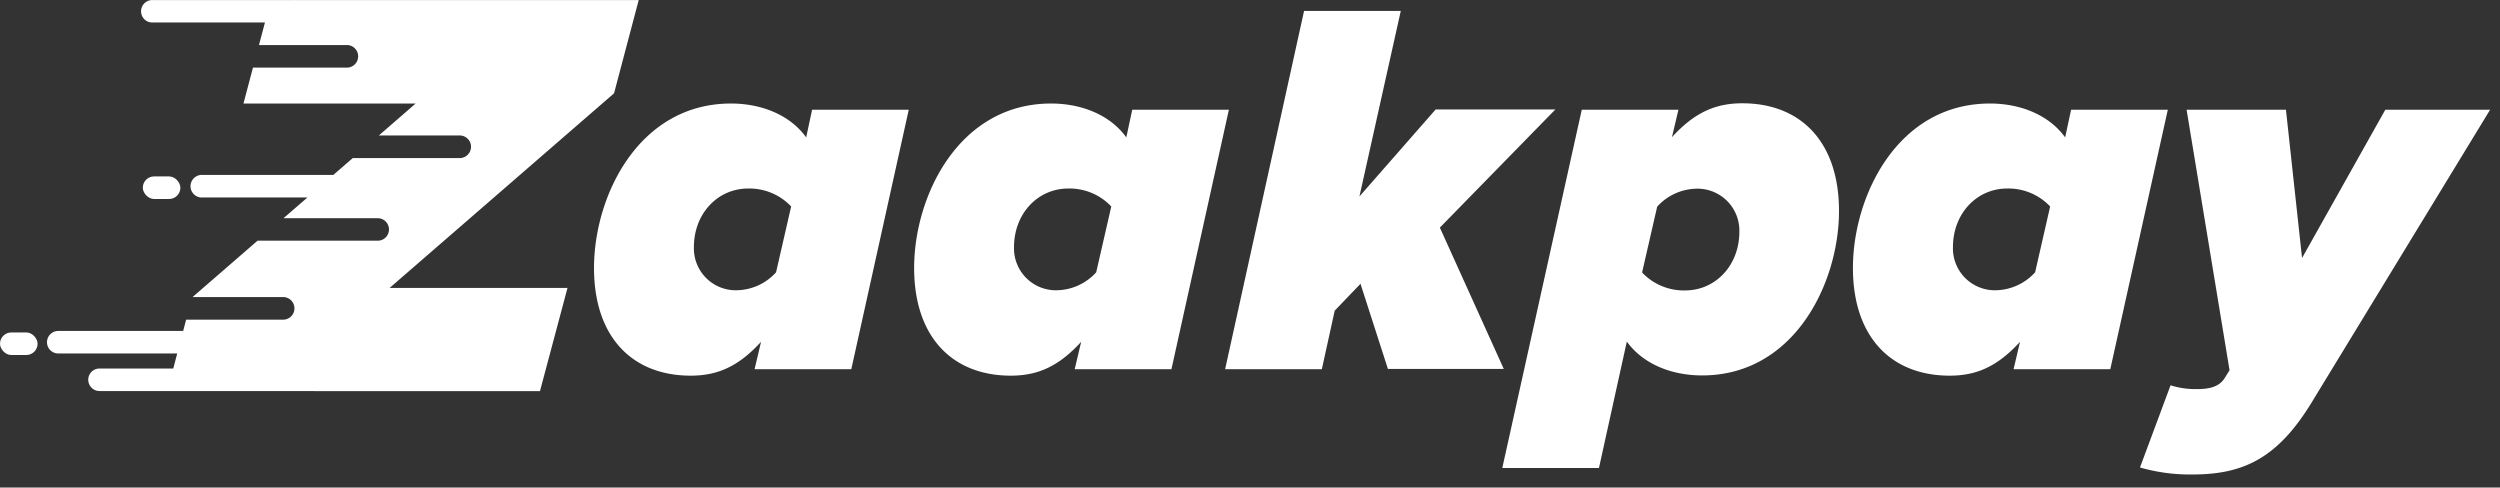 <svg xmlns="http://www.w3.org/2000/svg" width="200" height="39" fill="#fff" xmlns:v="https://vecta.io/nano"><rect width="100%" height="100%" fill="#333333" stroke="none"/><rect width="3.007" height="1.805" x="11.424" y="14.114" rx=".903"/><rect width="3.007" height="1.805" y="26.596" rx=".903"/><path d="M7.967 31.283c-.239.002-.468-.093-.637-.263-.262-.256-.343-.646-.202-.984s.473-.558.84-.553h5.893l.316-1.206H4.66a.9.9 0 0 1 0-1.8h9.992l.24-.906h7.823c.473-.034.84-.428.84-.902s-.367-.868-.84-.903h-7.311l5.2-4.51h9.614a.9.9 0 0 0 0-1.8H22.68l1.915-1.657h-8.513c-.473-.034-.84-.428-.84-.902s.367-.868.84-.903h10.586l1.556-1.35h8.618c.473-.035.84-.428.84-.903s-.367-.868-.84-.902h-6.535l2.944-2.557H19.477l.762-2.873h7.574c.473-.034.84-.428.84-.902s-.367-.868-.84-.903h-7.095l.478-1.805h-9.015c-.24 0-.469-.094-.637-.263a.9.9 0 0 1-.19-.978.9.9 0 0 1 .827-.554h11.424c.046-.005.092-.005.139 0h27.353l-1.973 7.46-17.954 15.57H45.4l-2.203 8.259M64.968 8.78H72.7l-4.596 20.756h-7.737l.517-2.193c-1.805 1.977-3.481 2.71-5.63 2.71-4.64 0-7.733-3.055-7.733-8.618 0-5.746 3.567-13.153 10.96-13.153 2.36 0 4.682.862 6.013 2.71l.474-2.212zm-6.019 14.44a4.33 4.33 0 0 0 3.136-1.436l1.207-5.267c-.892-.941-2.14-1.463-3.438-1.436-2.451 0-4.342 2.02-4.342 4.687a3.35 3.35 0 0 0 3.437 3.453zm31.63-14.44h7.732l-4.596 20.756h-7.738l.518-2.193c-1.806 1.977-3.481 2.71-5.631 2.71-4.64 0-7.733-3.055-7.733-8.618 0-5.746 3.567-13.153 10.955-13.153 2.365 0 4.688.862 6.019 2.71l.474-2.212zM84.56 23.22a4.34 4.34 0 0 0 3.136-1.436l1.207-5.267c-.893-.941-2.14-1.463-3.438-1.436-2.451 0-4.343 2.02-4.343 4.687a3.35 3.35 0 0 0 3.438 3.453zm24.28-.517l-2.064 2.15-1.029 4.683H98.01L104.325.875h7.737l-3.308 14.843 6.1-6.962h9.576l-9.241 9.452 5.113 11.304h-9.269zm19.075 14.737h-7.732l6.358-28.66h7.733l-.518 2.193c1.806-1.977 3.481-2.71 5.631-2.71 4.64 0 7.733 3.05 7.733 8.618 0 5.746-3.567 13.153-10.955 13.153-2.365 0-4.688-.862-6.019-2.71l-2.23 10.117zm7.795-22.345c-1.198.027-2.333.547-3.136 1.437l-1.207 5.267c.892.943 2.14 1.464 3.438 1.436 2.451 0 4.343-2.02 4.343-4.688.028-.92-.325-1.813-.975-2.466s-1.542-1.01-2.463-.986zm29.977-6.315h7.738l-4.601 20.756h-7.738l.517-2.193c-1.805 1.977-3.48 2.71-5.63 2.71-4.64 0-7.738-3.055-7.738-8.618 0-5.746 3.567-13.153 10.96-13.153 2.365 0 4.683.862 6.018 2.71l.474-2.212zm-6.013 14.44a4.35 4.35 0 0 0 3.136-1.436l1.202-5.267a4.6 4.6 0 0 0-3.438-1.436c-2.447 0-4.338 2.02-4.338 4.687a3.35 3.35 0 0 0 .975 2.467c.65.653 1.541 1.01 2.463.986zm16.154 7.905c1.073 0 1.72-.258 2.107-.818l.43-.685-3.437-20.842h7.948l1.288 11.86 6.66-11.86h8.384l-14.225 23.332c-2.71 4.472-5.415 5.846-9.576 5.846-1.423.022-2.841-.167-4.209-.56l2.447-6.574c.706.223 1.444.325 2.183.301z"/></svg>